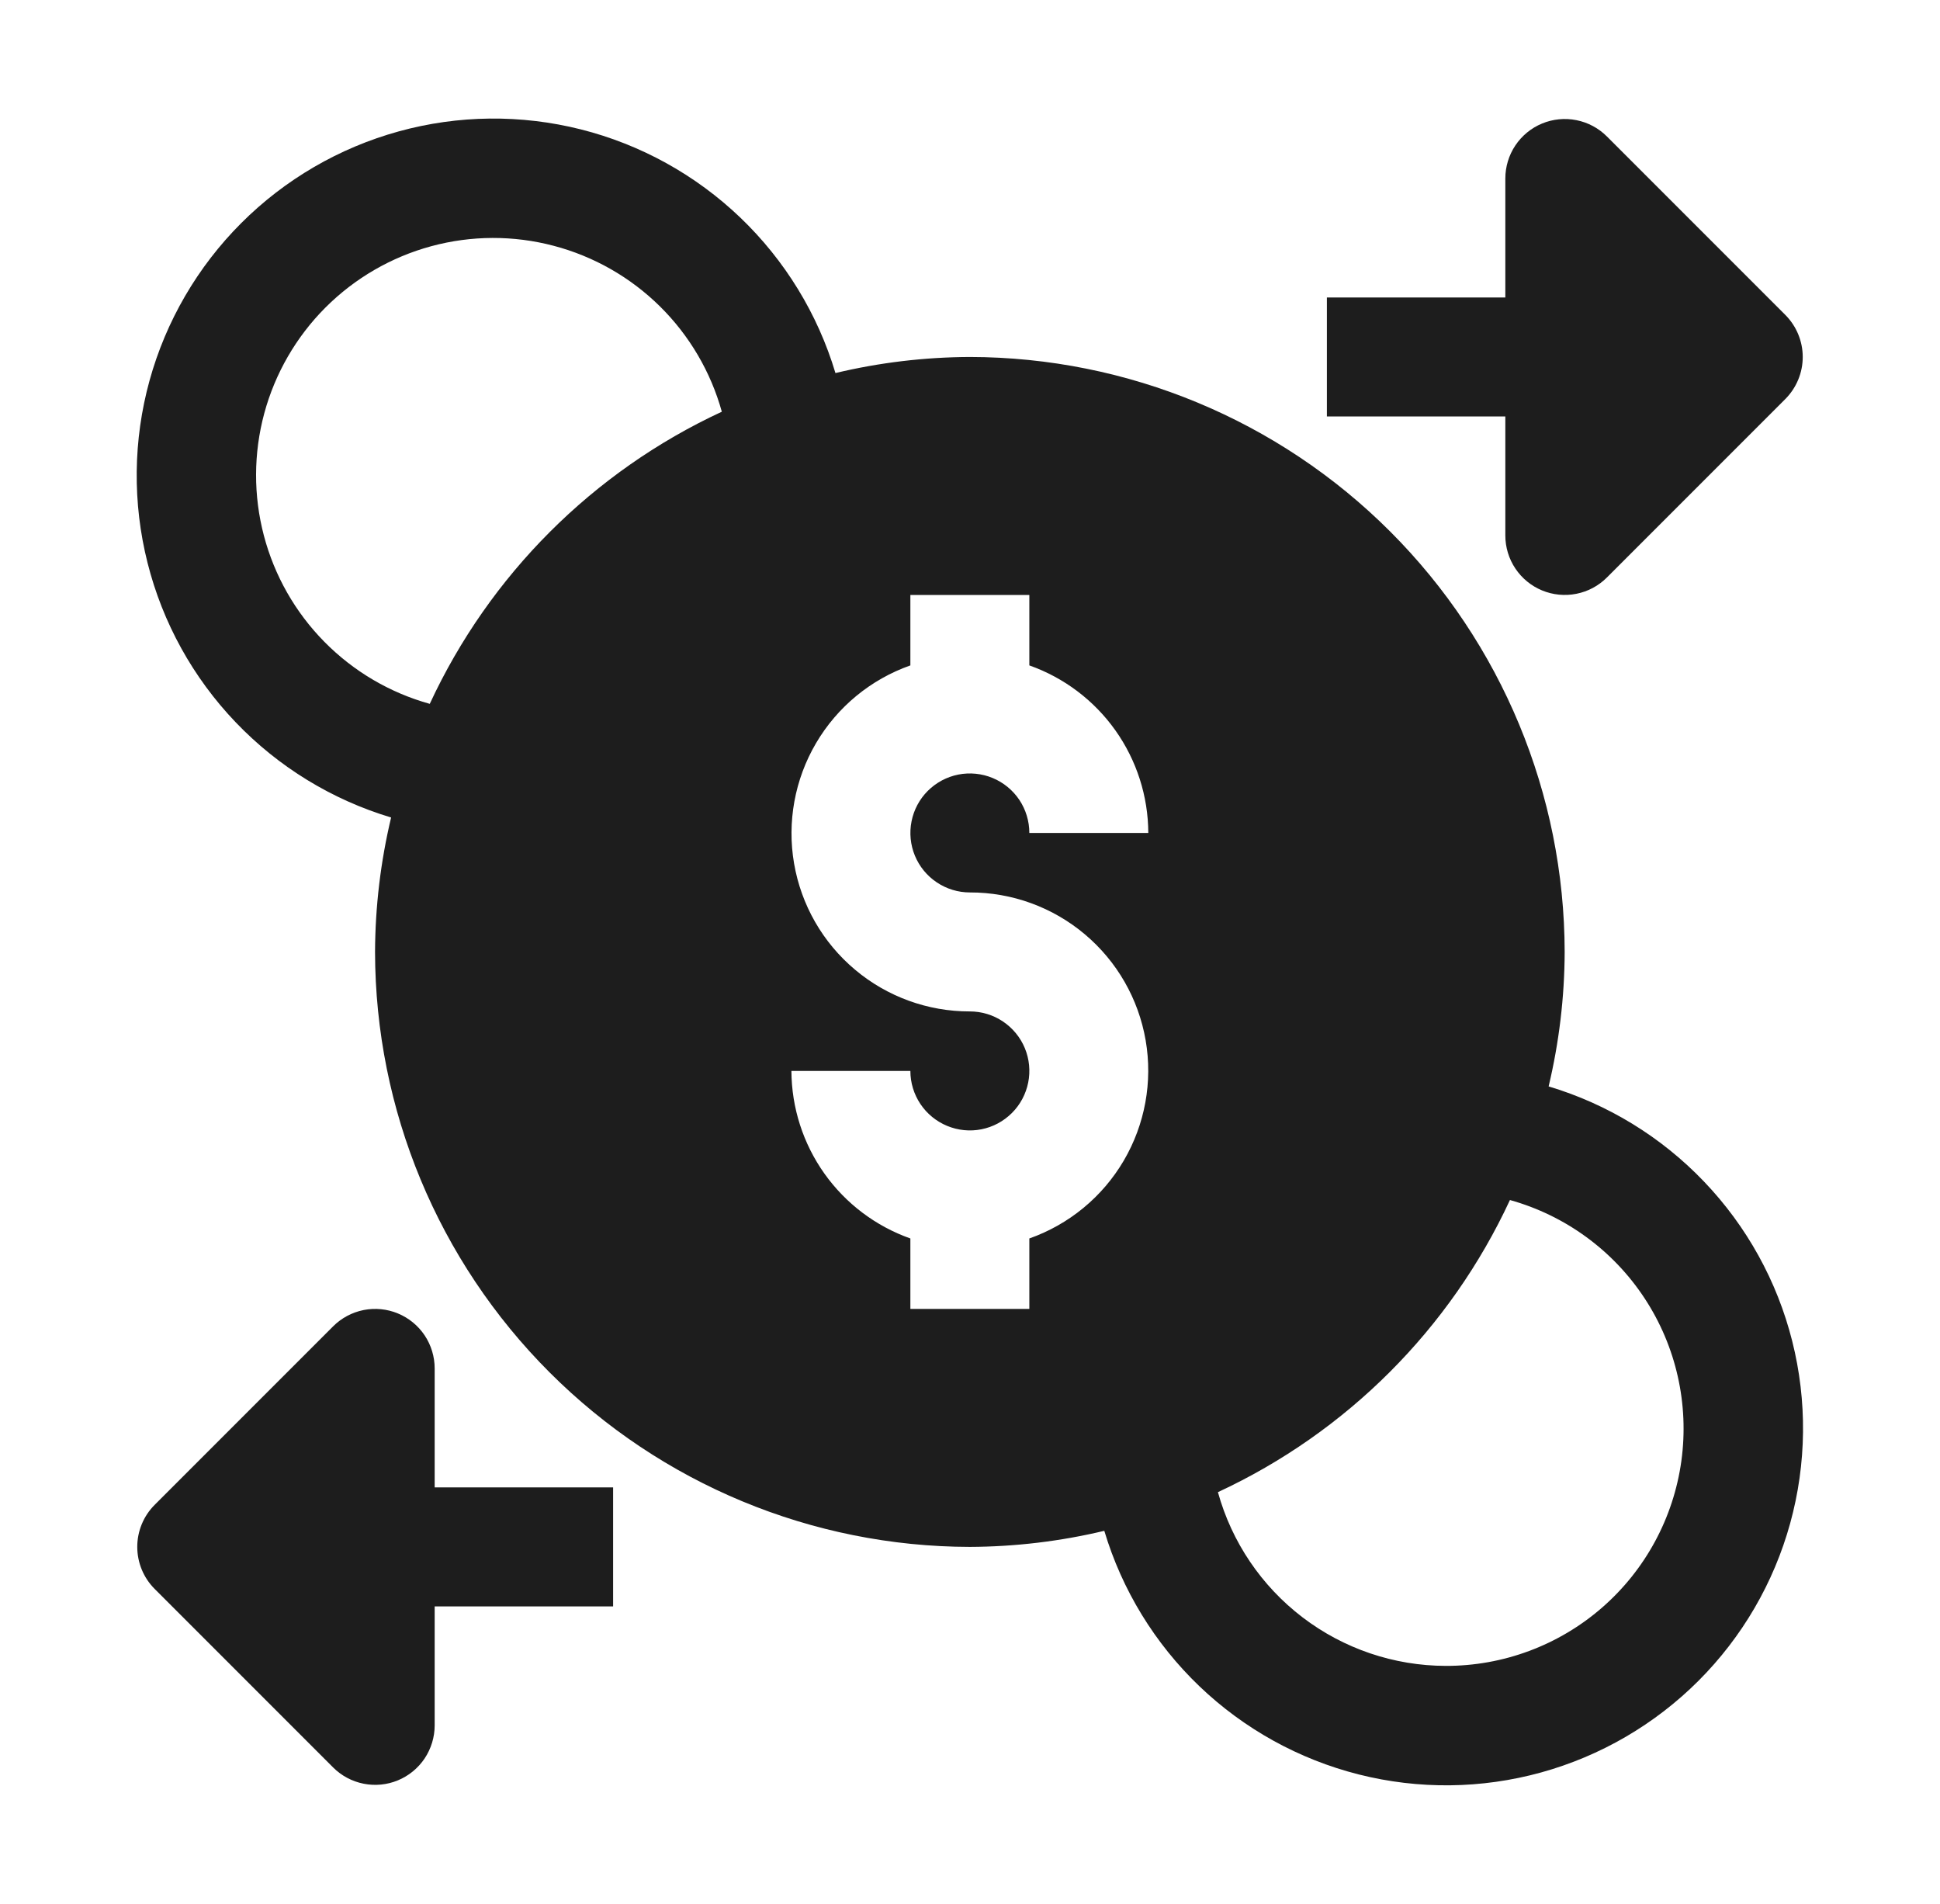 <svg width="53" height="52" viewBox="0 0 53 52" fill="none" xmlns="http://www.w3.org/2000/svg">
<path d="M42.308 29.673C42.594 28.469 42.742 27.237 42.746 26C42.739 21.692 41.025 17.563 37.979 14.517C34.933 11.471 30.804 9.757 26.496 9.75C25.259 9.755 24.027 9.902 22.824 10.189C22.34 8.573 21.444 7.11 20.225 5.943C19.006 4.777 17.505 3.947 15.869 3.534C14.233 3.122 12.518 3.14 10.892 3.589C9.265 4.038 7.783 4.901 6.59 6.094C5.397 7.287 4.534 8.769 4.085 10.395C3.637 12.022 3.618 13.737 4.031 15.373C4.443 17.009 5.273 18.51 6.44 19.729C7.606 20.948 9.069 21.843 10.685 22.328C10.398 23.531 10.251 24.763 10.246 26C10.253 30.308 11.967 34.437 15.014 37.483C18.059 40.529 22.189 42.243 26.496 42.25C27.733 42.245 28.966 42.098 30.169 41.811C30.653 43.428 31.549 44.89 32.768 46.057C33.987 47.223 35.488 48.053 37.124 48.466C38.76 48.879 40.475 48.86 42.101 48.411C43.727 47.962 45.21 47.099 46.403 45.906C47.596 44.713 48.459 43.231 48.907 41.605C49.356 39.978 49.375 38.263 48.962 36.627C48.55 34.991 47.719 33.49 46.553 32.272C45.387 31.052 43.924 30.157 42.308 29.673ZM11.741 19.224C10.65 18.921 9.658 18.337 8.862 17.53C8.067 16.724 7.497 15.724 7.209 14.628C6.921 13.533 6.925 12.381 7.22 11.288C7.516 10.195 8.093 9.198 8.894 8.397C9.695 7.597 10.691 7.02 11.784 6.724C12.878 6.428 14.029 6.424 15.125 6.713C16.22 7.001 17.221 7.571 18.027 8.366C18.833 9.161 19.417 10.154 19.72 11.245C16.201 12.878 13.374 15.705 11.741 19.224ZM26.496 24.375C27.645 24.373 28.757 24.777 29.636 25.517C30.515 26.256 31.104 27.282 31.299 28.415C31.494 29.547 31.281 30.711 30.7 31.701C30.118 32.692 29.205 33.444 28.121 33.826V35.75H24.871V33.826C23.924 33.491 23.104 32.872 22.522 32.053C21.94 31.234 21.626 30.255 21.621 29.25H24.871C24.871 29.572 24.967 29.886 25.145 30.153C25.324 30.42 25.578 30.628 25.875 30.751C26.172 30.874 26.498 30.907 26.813 30.844C27.129 30.781 27.418 30.626 27.645 30.399C27.873 30.172 28.027 29.882 28.09 29.567C28.153 29.252 28.121 28.925 27.998 28.628C27.875 28.331 27.666 28.078 27.399 27.899C27.132 27.72 26.818 27.625 26.496 27.625C25.348 27.627 24.235 27.223 23.357 26.483C22.477 25.744 21.889 24.718 21.694 23.586C21.499 22.454 21.712 21.289 22.293 20.299C22.875 19.308 23.788 18.556 24.871 18.174V16.25H28.121V18.174C29.069 18.509 29.889 19.128 30.471 19.947C31.053 20.767 31.367 21.745 31.371 22.75H28.121C28.121 22.429 28.026 22.114 27.848 21.847C27.669 21.58 27.415 21.372 27.118 21.249C26.821 21.126 26.495 21.094 26.179 21.156C25.864 21.219 25.575 21.374 25.347 21.601C25.12 21.828 24.965 22.118 24.903 22.433C24.84 22.748 24.872 23.075 24.995 23.372C25.118 23.669 25.326 23.923 25.594 24.101C25.861 24.28 26.175 24.375 26.496 24.375ZM39.496 45.5C38.083 45.497 36.71 45.032 35.586 44.175C34.462 43.318 33.65 42.117 33.273 40.755C36.792 39.122 39.618 36.295 41.251 32.776C42.762 33.197 44.07 34.151 44.931 35.462C45.792 36.773 46.148 38.351 45.934 39.905C45.719 41.459 44.949 42.882 43.765 43.911C42.581 44.94 41.065 45.504 39.496 45.5Z" fill="#1D1D1D"/>
<path d="M41.125 14.625C41.125 14.946 41.22 15.261 41.399 15.528C41.578 15.795 41.831 16.003 42.128 16.126C42.425 16.249 42.752 16.281 43.067 16.218C43.382 16.156 43.672 16.001 43.899 15.774L48.774 10.899C49.078 10.594 49.25 10.181 49.25 9.75C49.25 9.319 49.078 8.906 48.774 8.601L43.899 3.726C43.672 3.499 43.382 3.344 43.067 3.282C42.752 3.219 42.425 3.251 42.128 3.374C41.831 3.497 41.578 3.705 41.399 3.972C41.22 4.24 41.125 4.554 41.125 4.875V8.125H36.25V11.375H41.125V14.625Z" fill="#1D1D1D"/>
<path d="M11.875 37.375C11.875 37.054 11.779 36.739 11.601 36.472C11.422 36.205 11.168 35.997 10.871 35.874C10.575 35.751 10.248 35.719 9.933 35.781C9.618 35.844 9.328 35.999 9.101 36.226L4.226 41.101C3.921 41.406 3.75 41.819 3.75 42.25C3.75 42.681 3.921 43.094 4.226 43.399L9.101 48.274C9.328 48.501 9.618 48.656 9.933 48.718C10.248 48.781 10.575 48.749 10.871 48.626C11.168 48.503 11.422 48.295 11.601 48.028C11.779 47.76 11.875 47.446 11.875 47.125V43.875H16.75V40.625H11.875V37.375Z" fill="#1D1D1D"/>
</svg>
